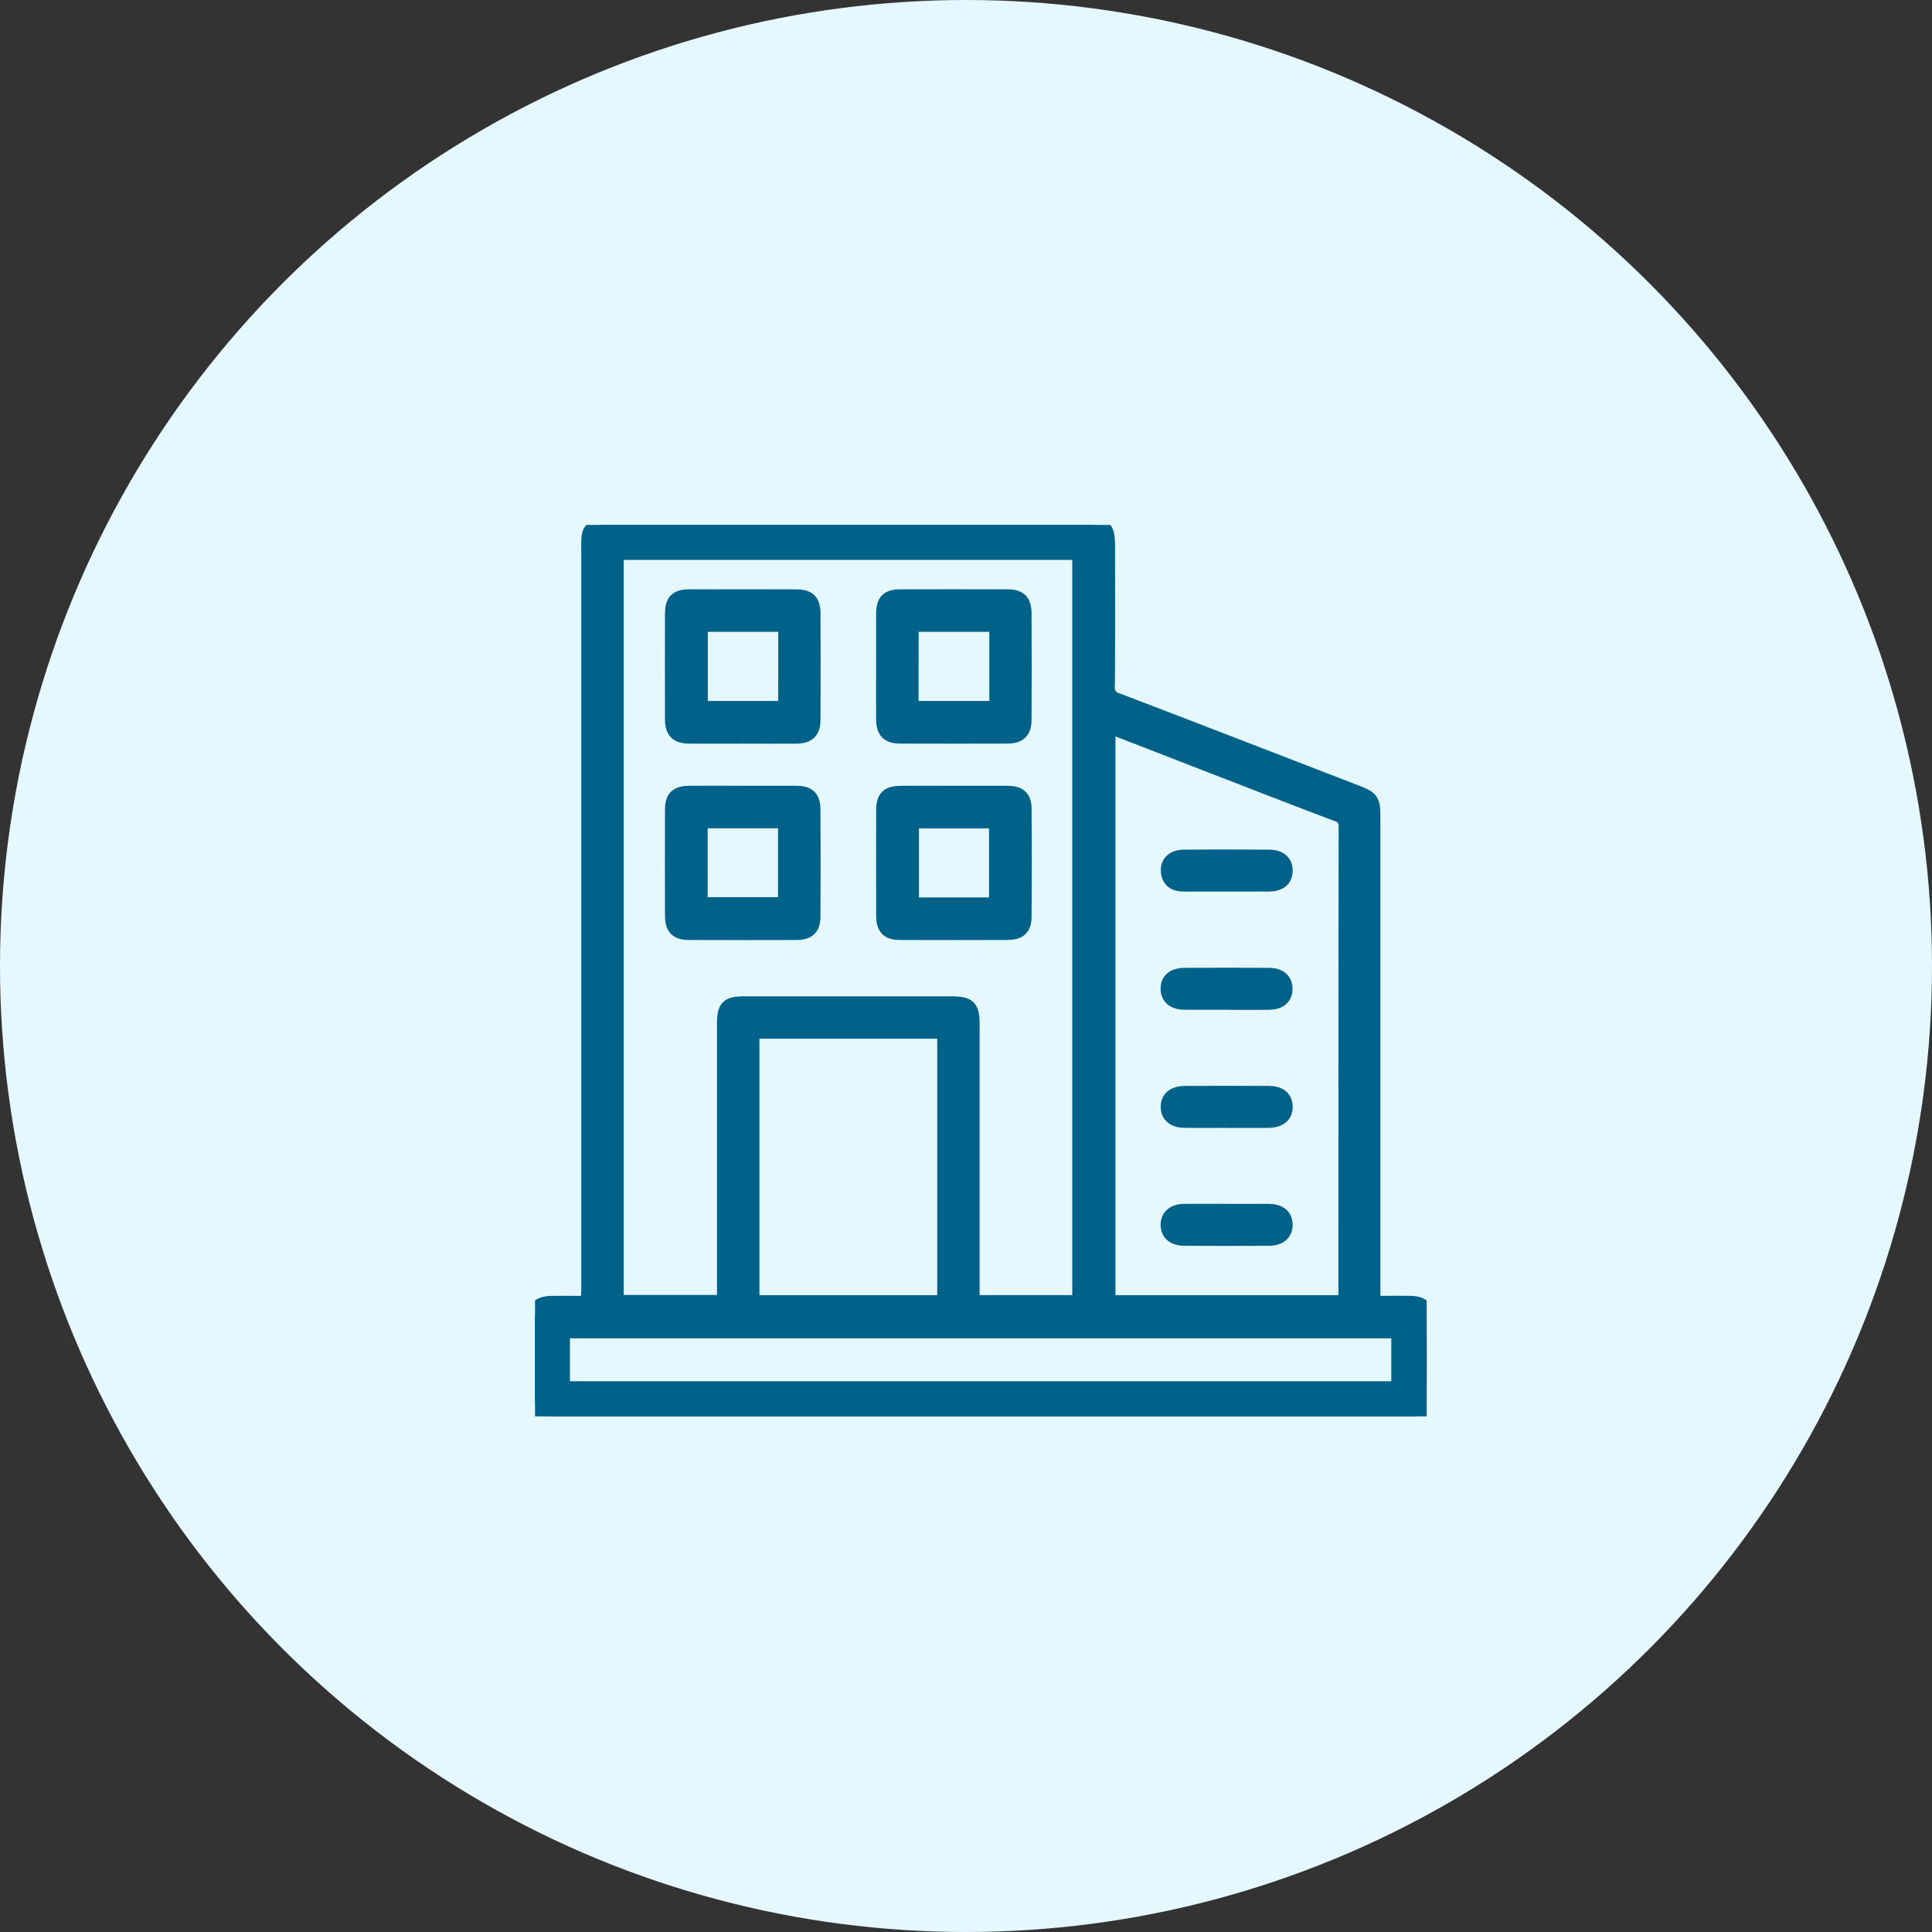 <svg xmlns="http://www.w3.org/2000/svg" xmlns:xlink="http://www.w3.org/1999/xlink" width="130" height="130" viewBox="0 0 130 130">
  <rect x="0" y="0" width="130" height="130" fill="#333333" stroke="none"/>
  <defs>
    <clipPath id="clip-path">
      <rect id="Rectángulo_148" data-name="Rectángulo 148" width="60" height="59.984" fill="#006189" stroke="#006189" stroke-width="1"/>
    </clipPath>
  </defs>
  <g id="icon-SegB" transform="translate(-895 -1765)">
    <circle id="Elipse_24" data-name="Elipse 24" cx="65" cy="65" r="65" transform="translate(895 1765)" fill="#e5f7ff"/>
    <g id="Grupo_93" data-name="Grupo 93" transform="translate(931 1800.321)">
      <g id="Grupo_92" data-name="Grupo 92" clip-path="url(#clip-path)">
        <path id="Trazado_1483" data-name="Trazado 1483" d="M56.382,52.375c.9,0,1.7-.011,2.5,0,.822.014,1.107.3,1.111,1.121q.012,2.7,0,5.4c0,.78-.3,1.063-1.071,1.086-.142,0-.284,0-.426,0H1.53C.138,59.983,0,59.844,0,58.426c0-1.634-.005-3.267,0-4.9,0-.864.279-1.136,1.154-1.149.778-.011,1.557,0,2.414,0,.017-.372.045-.69.045-1.008q0-24.855,0-49.71a6.492,6.492,0,0,1,.017-.78A.885.885,0,0,1,4.569,0c.189-.005.379,0,.568,0H37.029c1.326,0,1.5.175,1.5,1.522,0,3.1.014,6.2-.013,9.3a.864.864,0,0,0,.644.981c5.3,2.023,10.586,4.075,15.878,6.116,1.314.507,1.346.546,1.346,1.956q0,15.73,0,31.459v1.038M5.468,1.855v50.46h7.278v-.9q0-8.913,0-17.825c0-1.148.222-1.37,1.371-1.37q6.926,0,13.851,0c1.232,0,1.45.218,1.45,1.441q0,8.913,0,17.825v.838H36.65V1.855ZM38.555,52.329H54.526c.013-.248.034-.455.034-.662q0-15.658.015-31.315a.823.823,0,0,0-.641-.91c-3.314-1.258-6.616-2.544-9.922-3.824-1.8-.7-3.6-1.4-5.457-2.116ZM27.565,34.069H14.6V52.328H27.565ZM1.85,58.122H58.118V54.232H1.85Z" transform="translate(0 0)" fill="#006189" stroke="#006189" stroke-width="1"/>
        <path id="Trazado_1484" data-name="Trazado 1484" d="M19.272,16.964c-1.205,0-2.412.008-3.617,0-.841-.007-1.15-.319-1.152-1.161q-.009-3.546,0-7.092c0-.824.292-1.126,1.1-1.129q3.617-.012,7.235,0c.811,0,1.123.3,1.128,1.111q.02,3.582,0,7.163c-.005.794-.337,1.1-1.144,1.108-1.182.011-2.365,0-3.547,0m2.849-7.523H16.384v5.651h5.737Z" transform="translate(-5.257 -2.746)" fill="#006189" stroke="#006189" stroke-width="1"/>
        <path id="Trazado_1485" data-name="Trazado 1485" d="M36.793,12.248c0-1.182-.006-2.364,0-3.546.006-.818.3-1.119,1.1-1.122q3.618-.012,7.236,0c.809,0,1.117.3,1.121,1.117q.02,3.582,0,7.163c-.005.792-.338,1.1-1.15,1.1q-3.582.012-7.164,0c-.836,0-1.14-.322-1.145-1.167-.007-1.182,0-2.364,0-3.546m1.858,2.845h5.762V9.441H38.651Z" transform="translate(-13.34 -2.746)" fill="#006189" stroke="#006189" stroke-width="1"/>
        <path id="Trazado_1486" data-name="Trazado 1486" d="M19.252,28.323c1.206,0,2.412-.008,3.618,0,.762.006,1.088.307,1.093,1.075q.024,3.617,0,7.234c-.006.759-.34,1.064-1.105,1.066q-3.618.011-7.236,0c-.8,0-1.115-.312-1.118-1.114q-.011-3.582,0-7.163c0-.8.312-1.093,1.13-1.1,1.206-.008,2.412,0,3.618,0m-2.878,7.494h5.735V30.181H16.373Z" transform="translate(-5.257 -10.269)" fill="#006189" stroke="#006189" stroke-width="1"/>
        <path id="Trazado_1487" data-name="Trazado 1487" d="M41.56,28.323c1.206,0,2.412-.008,3.618,0,.729.007,1.068.3,1.074,1.02q.029,3.652,0,7.305c-.006.753-.343,1.047-1.122,1.049q-3.618.011-7.235,0c-.794,0-1.1-.32-1.1-1.131q-.01-3.546,0-7.092c0-.855.3-1.147,1.148-1.152,1.206-.007,2.412,0,3.618,0m2.831,1.865H38.672v5.648h5.719Z" transform="translate(-13.34 -10.269)" fill="#006189" stroke="#006189" stroke-width="1"/>
        <path id="Trazado_1488" data-name="Trazado 1488" d="M70.826,36.881c-.968,0-1.936-.006-2.9,0-.6.005-1.021-.21-1.077-.859-.049-.579.346-.957,1.051-.963q2.868-.024,5.736,0c.715.005,1.1.363,1.082.94s-.381.873-1.127.879c-.92.006-1.841,0-2.762,0" transform="translate(-24.237 -12.709)" fill="#006189" stroke="#006189" stroke-width="1"/>
        <path id="Trazado_1489" data-name="Trazado 1489" d="M70.763,49.354c-.945,0-1.889.008-2.833,0-.709-.008-1.1-.348-1.1-.92s.395-.9,1.118-.9q2.833-.013,5.666,0c.715,0,1.1.351,1.093.926s-.388.89-1.116.9c-.944.009-1.889,0-2.833,0" transform="translate(-24.235 -17.231)" fill="#006189" stroke="#006189" stroke-width="1"/>
        <path id="Trazado_1490" data-name="Trazado 1490" d="M70.768,72.459c.945,0,1.889-.007,2.833,0,.726.007,1.108.327,1.112.9s-.383.917-1.1.92q-2.833.015-5.666,0c-.722,0-1.11-.337-1.113-.907s.389-.908,1.1-.915c.945-.01,1.889,0,2.833,0" transform="translate(-24.235 -26.273)" fill="#006189" stroke="#006189" stroke-width="1"/>
        <path id="Trazado_1491" data-name="Trazado 1491" d="M70.732,61.825c-.922,0-1.843.008-2.763,0-.725-.008-1.115-.324-1.13-.889-.017-.594.388-.934,1.148-.936q2.8-.01,5.6,0c.732,0,1.115.314,1.129.884.016.6-.384.934-1.147.942-.945.009-1.89,0-2.834,0" transform="translate(-24.236 -21.753)" fill="#006189" stroke="#006189" stroke-width="1"/>
      </g>
    </g>
  </g>
</svg>
